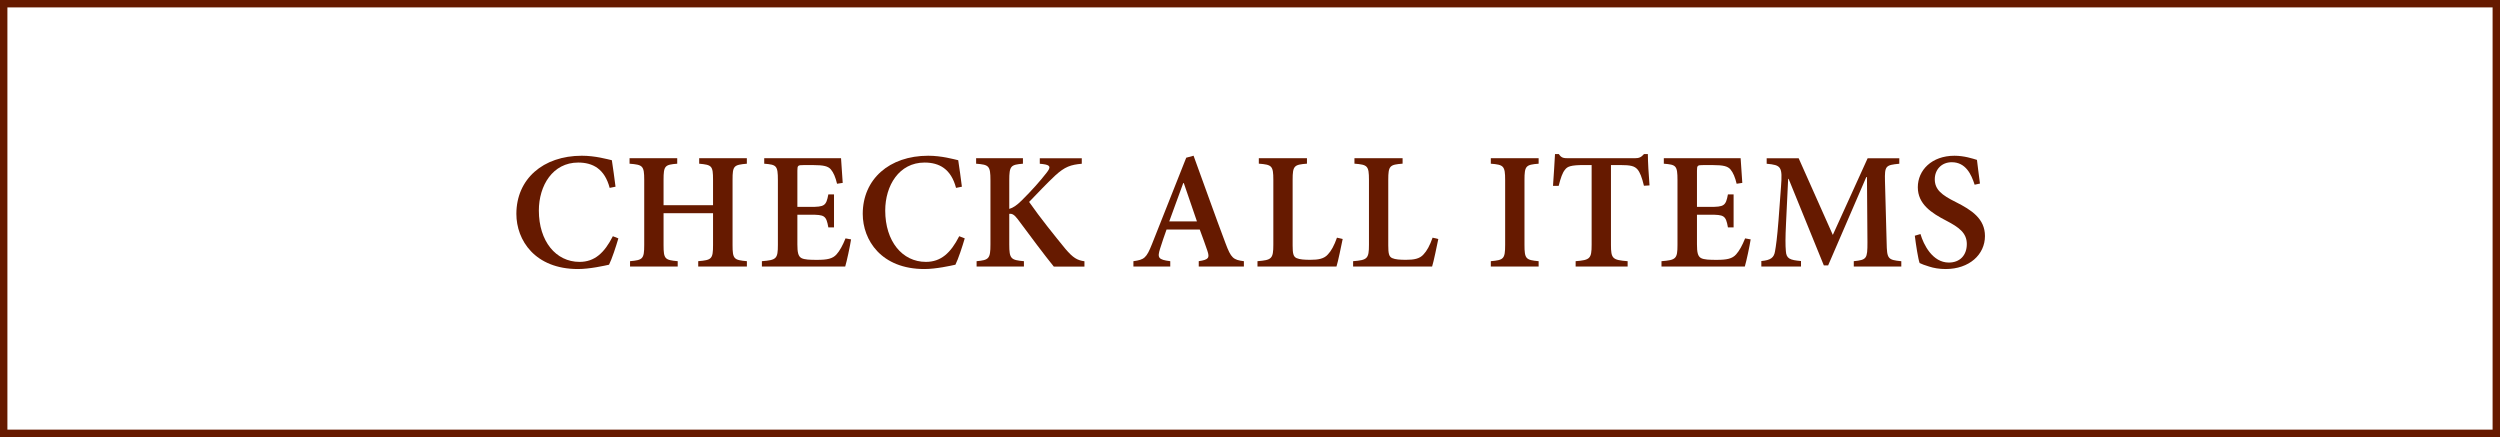 <?xml version="1.0" encoding="UTF-8"?>
<svg id="_レイヤー_2" data-name="レイヤー 2" xmlns="http://www.w3.org/2000/svg" viewBox="0 0 675 118">
  <defs>
    <style>
      .cls-1 {
        fill: #661a00;
      }
    </style>
  </defs>
  <g id="txt">
    <g>
      <path class="cls-1" d="M166.96,64.36c-.63,2.16-1.75,5.58-2.52,7.11-1.21.27-5.22,1.17-8.37,1.17-11.65,0-16.65-7.79-16.65-14.89,0-9.36,7.16-15.7,17.68-15.7,3.64,0,6.88.94,8.1,1.21.36,2.47.67,4.5.99,7.15l-1.58.32c-1.35-5.13-4.54-6.84-8.5-6.84-6.88,0-10.62,6.21-10.62,12.96,0,8.28,4.59,13.86,10.98,13.86,4.09,0,6.71-2.43,9-6.93l1.48.58Z"/>
      <path class="cls-1" d="M201.66,44.2c-3.55.32-3.87.54-3.87,4.37v17.59c0,3.78.36,4.05,3.87,4.36v1.44h-13.14v-1.44c3.64-.31,4-.58,4-4.36v-8.59h-13.36v8.59c0,3.78.36,4.05,3.82,4.36v1.44h-12.87v-1.44c3.42-.31,3.83-.58,3.83-4.36v-17.59c0-3.83-.41-4.09-3.96-4.37v-1.48h12.87v1.48c-3.33.27-3.69.54-3.69,4.37v6.84h13.36v-6.84c0-3.83-.32-4.05-3.74-4.37v-1.48h12.87v1.48Z"/>
      <path class="cls-1" d="M229.79,64.63c-.27,1.8-1.17,5.98-1.58,7.33h-22.5v-1.44c3.92-.31,4.32-.63,4.32-4.41v-17.5c0-3.96-.41-4.14-3.69-4.41v-1.48h20.74c.04.9.27,4.05.45,6.66l-1.53.23c-.4-1.71-.94-3.01-1.67-3.87-.72-.85-1.93-1.17-4.72-1.17h-2.61c-1.58,0-1.71.09-1.71,1.53v9.76h3.46c3.87,0,4.32-.27,4.9-3.38h1.53v8.91h-1.53c-.58-3.24-1.04-3.42-4.9-3.42h-3.46v8.01c0,2.16.22,3.2,1.08,3.69.81.45,2.38.49,4.23.49,2.75,0,4.23-.31,5.26-1.48.86-.95,1.67-2.43,2.43-4.32l1.49.27Z"/>
      <path class="cls-1" d="M260.48,64.36c-.63,2.16-1.75,5.58-2.52,7.11-1.21.27-5.22,1.17-8.37,1.17-11.65,0-16.65-7.79-16.65-14.89,0-9.36,7.16-15.7,17.68-15.7,3.64,0,6.88.94,8.1,1.21.36,2.47.67,4.5.99,7.15l-1.58.32c-1.35-5.13-4.54-6.84-8.5-6.84-6.88,0-10.62,6.21-10.62,12.96,0,8.28,4.59,13.86,10.98,13.86,4.09,0,6.71-2.43,9-6.93l1.48.58Z"/>
      <path class="cls-1" d="M284.51,71.96c-2.52-3.11-6.21-8.05-9.72-12.78-.99-1.31-1.58-1.53-2.29-1.44v8.28c0,3.87.45,4.19,3.96,4.5v1.44h-12.78v-1.44c3.29-.31,3.74-.63,3.74-4.5v-17.32c0-3.96-.41-4.23-3.87-4.5v-1.48h12.64v1.48c-3.29.27-3.69.58-3.69,4.5v7.7c.99-.27,2.02-.95,3.33-2.25,2.83-2.79,5.08-5.36,6.75-7.51,1.17-1.49,1.12-2.07-.99-2.34l-.85-.09v-1.48h11.34v1.48c-2.97.27-4.54.77-7.2,3.2-2.29,2.16-4.68,4.68-7.02,7.11,3.01,4.32,6.97,9.22,9.81,12.69,2.07,2.43,3.19,3.06,5.13,3.33v1.44h-8.28Z"/>
      <path class="cls-1" d="M323.66,71.96v-1.44c2.7-.41,2.97-.9,2.34-2.79-.5-1.48-1.26-3.6-2.07-5.76h-8.96c-.58,1.67-1.21,3.38-1.75,5.17-.76,2.43-.54,2.97,2.75,3.38v1.44h-9.95v-1.44c2.93-.41,3.51-.81,5.04-4.68l9.22-23.26,1.98-.54c2.88,7.83,5.71,15.93,8.64,23.67,1.48,3.96,2.07,4.45,4.95,4.81v1.44h-12.19ZM319.61,49.42h-.13c-1.3,3.46-2.52,6.98-3.78,10.35h7.47l-3.55-10.35Z"/>
      <path class="cls-1" d="M362.52,64.54c-.36,1.75-1.26,6.17-1.67,7.42h-21.33v-1.44c3.83-.31,4.28-.63,4.28-4.46v-17.5c0-3.83-.41-4.09-3.92-4.37v-1.48h13v1.48c-3.46.27-3.87.54-3.87,4.37v17.68c0,2.21.18,3.06,1.08,3.46.81.36,2.11.45,3.69.45,2.16,0,3.74-.27,4.77-1.48.86-.9,1.67-2.34,2.43-4.5l1.53.36Z"/>
      <path class="cls-1" d="M388.34,64.54c-.36,1.75-1.26,6.17-1.67,7.42h-21.33v-1.44c3.83-.31,4.28-.63,4.28-4.46v-17.5c0-3.83-.41-4.09-3.92-4.37v-1.48h13v1.48c-3.46.27-3.87.54-3.87,4.37v17.68c0,2.21.18,3.06,1.08,3.46.81.36,2.11.45,3.69.45,2.16,0,3.74-.27,4.77-1.48.86-.9,1.67-2.34,2.43-4.5l1.53.36Z"/>
      <path class="cls-1" d="M402.52,71.96v-1.44c3.46-.31,3.87-.58,3.87-4.41v-17.5c0-3.83-.41-4.14-3.87-4.41v-1.48h12.91v1.48c-3.46.27-3.82.58-3.82,4.41v17.5c0,3.78.36,4.09,3.82,4.41v1.44h-12.91Z"/>
      <path class="cls-1" d="M443.86,50.14c-.54-2.25-1.08-3.65-1.75-4.41-.81-.9-1.8-1.17-4.72-1.17h-2.43v21.55c0,3.73.41,4.09,4.5,4.41v1.44h-14.04v-1.44c3.87-.31,4.32-.67,4.32-4.41v-21.55h-2.02c-3.69,0-4.54.41-5.17,1.26-.67.77-1.17,2.21-1.71,4.37h-1.53c.18-3.06.45-6.25.54-8.59h1.04c.67,1.04,1.26,1.12,2.52,1.12h18c1.17,0,1.71-.27,2.47-1.12h1.04c0,1.93.22,5.67.45,8.46l-1.48.09Z"/>
      <path class="cls-1" d="M472.68,64.63c-.27,1.8-1.17,5.98-1.58,7.33h-22.5v-1.44c3.92-.31,4.32-.63,4.32-4.41v-17.5c0-3.96-.41-4.14-3.69-4.41v-1.48h20.74c.04.9.27,4.05.45,6.66l-1.53.23c-.4-1.71-.94-3.01-1.67-3.87-.72-.85-1.93-1.17-4.72-1.17h-2.61c-1.58,0-1.71.09-1.71,1.53v9.76h3.46c3.87,0,4.32-.27,4.9-3.38h1.53v8.91h-1.53c-.58-3.24-1.04-3.42-4.9-3.42h-3.46v8.01c0,2.16.22,3.2,1.08,3.69.81.45,2.38.49,4.23.49,2.75,0,4.23-.31,5.26-1.48.86-.95,1.67-2.43,2.43-4.32l1.49.27Z"/>
      <path class="cls-1" d="M500.52,71.96v-1.44c3.51-.36,3.69-.67,3.69-5.04l-.13-17.68h-.18l-10.3,23.85h-1.17l-9.5-23.35h-.13l-.58,12.15c-.18,3.73-.18,5.76-.04,7.33.13,2.07,1.08,2.43,4.09,2.7v1.49h-10.71v-1.49c2.56-.22,3.42-.95,3.69-2.61.27-1.48.58-3.69.95-8.41l.67-9.04c.41-5.4.09-5.85-3.87-6.21v-1.48h8.64l9.22,20.7,9.4-20.7h8.55v1.48c-3.73.36-3.96.58-3.87,4.68l.45,16.6c.09,4.37.27,4.68,3.96,5.04v1.44h-12.82Z"/>
      <path class="cls-1" d="M533.15,49.87c-.9-2.83-2.43-6.07-6.17-6.07-2.83,0-4.59,2.07-4.59,4.59,0,2.79,1.85,4.27,5.67,6.16,4.28,2.16,7.88,4.5,7.88,9.18,0,5-4.23,8.91-10.62,8.91-1.71,0-3.24-.27-4.45-.67-1.21-.36-2.03-.68-2.57-.95-.4-1.08-.99-4.86-1.3-7.38l1.53-.45c.81,2.83,3.24,7.7,7.65,7.7,3.01,0,4.86-1.98,4.86-5s-2.16-4.54-5.53-6.3c-4-2.07-7.7-4.46-7.7-9.04s3.74-8.5,9.9-8.5c2.61,0,4.9.76,6.07,1.12.18,1.66.45,3.55.81,6.39l-1.44.31Z"/>
    </g>
    <path class="cls-1" d="M673,2v114H2V2h671M675,0H0v118h675V0h0Z"/>
  </g>
</svg>